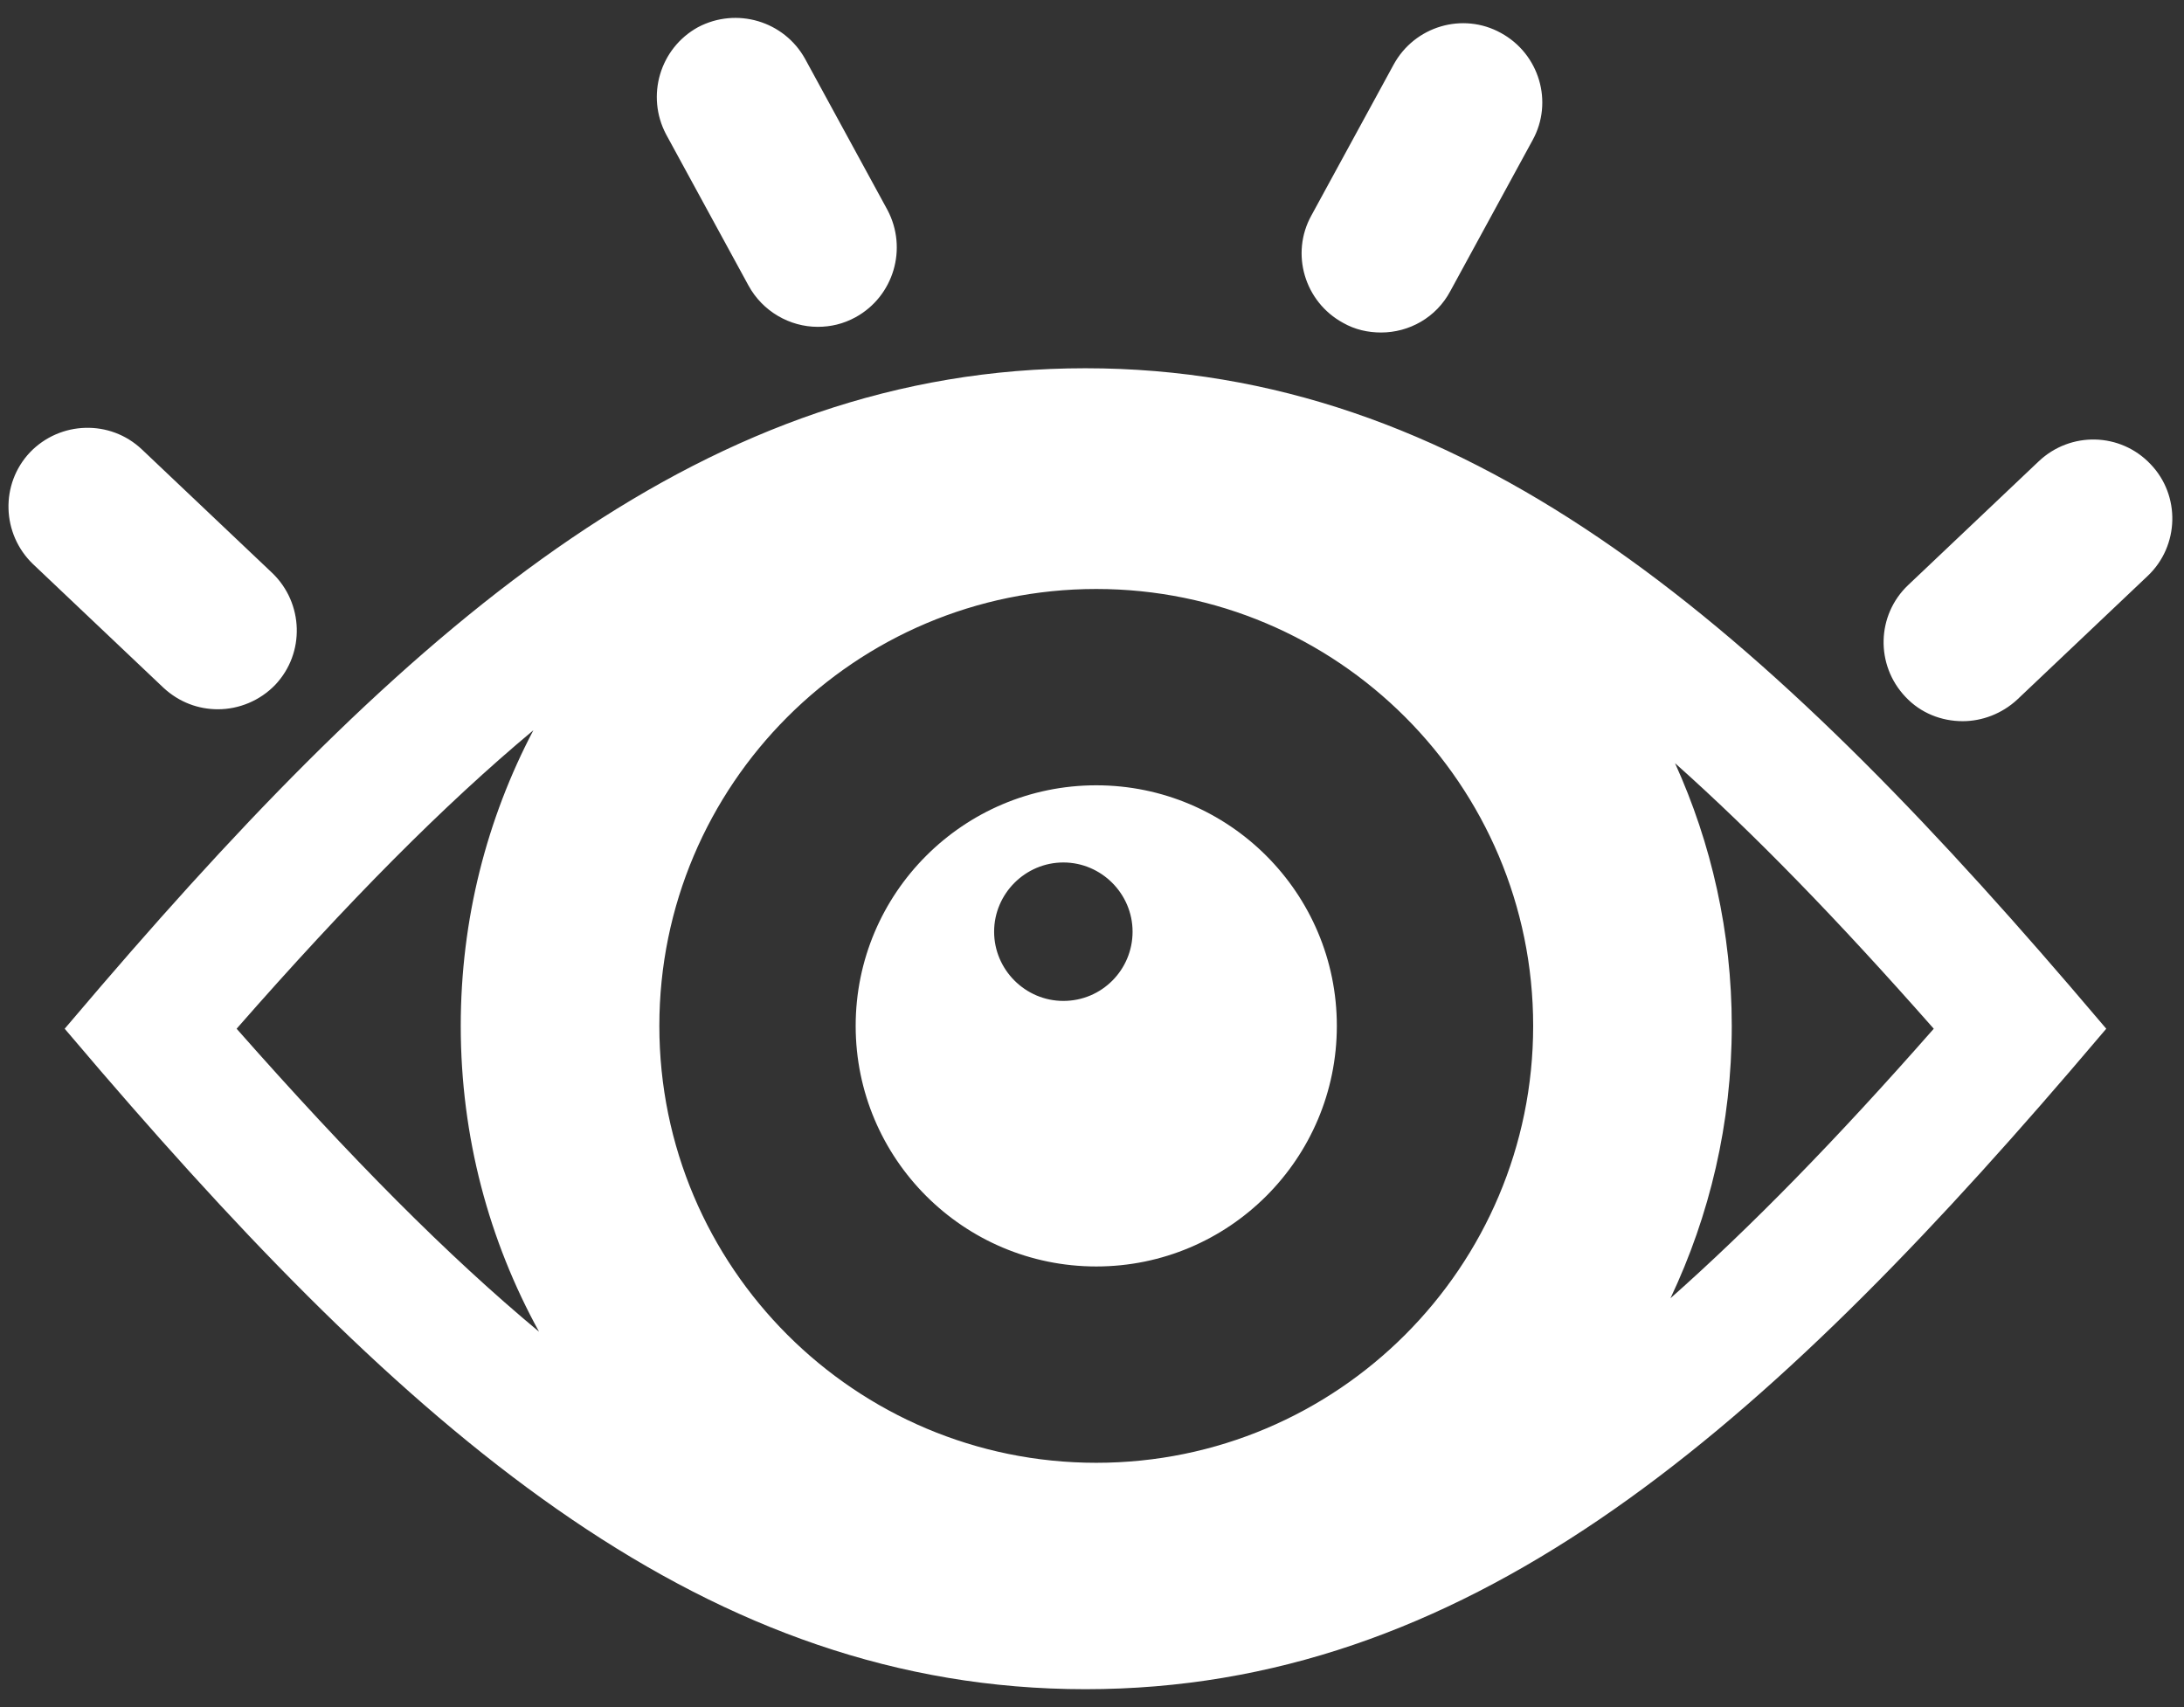 <?xml version="1.0" encoding="UTF-8" standalone="no"?>
<!-- Generator: Adobe Illustrator 24.2.0, SVG Export Plug-In . SVG Version: 6.00 Build 0)  -->

<svg
   version="1.1"
   id="Calque_1"
   x="0px"
   y="0px"
   viewBox="0 0 384.9 300.9"
   style="enable-background:new 0 0 384.9 300.9;"
   xml:space="preserve"
   sodipodi:docname="claireapp-white.svg"
   inkscape:version="1.1 (c68e22c387, 2021-05-23)"
   xmlns:inkscape="http://www.inkscape.org/namespaces/inkscape"
   xmlns:sodipodi="http://sodipodi.sourceforge.net/DTD/sodipodi-0.dtd"
   xmlns="http://www.w3.org/2000/svg"
   xmlns:svg="http://www.w3.org/2000/svg"><rect x="0" y="0" width="384.9" height="300.9" fill="#333333" stroke="none"/><defs
   id="defs11" /><sodipodi:namedview
   id="namedview9"
   pagecolor="#ffffff"
   bordercolor="#666666"
   borderopacity="1.0"
   inkscape:pageshadow="2"
   inkscape:pageopacity="0.0"
   inkscape:pagecheckerboard="0"
   showgrid="false"
   inkscape:zoom="2.7773448"
   inkscape:cx="192.45"
   inkscape:cy="150.32343"
   inkscape:window-width="1920"
   inkscape:window-height="1057"
   inkscape:window-x="-8"
   inkscape:window-y="-8"
   inkscape:window-maximized="1"
   inkscape:current-layer="Calque_1" />
<g
   id="g6"
   style="fill:#ffffff">
	<g
   id="g4"
   style="fill:#ffffff">
		<path
   d="m 38.4,125 c 3.7,0 7.4,-1.5 10.1,-4.3 5.3,-5.6 5,-14.4 -0.5,-19.7 L 25,79.2 C 19.4,73.9 10.6,74.2 5.3,79.7 0,85.3 0.3,94.1 5.8,99.4 l 23,21.8 c 2.8,2.6 6.2,3.8 9.6,3.8 z M 379,81.8 C 373.7,76.2 364.9,76 359.3,81.3 l -23,21.8 c -5.6,5.3 -5.8,14.1 -0.5,19.7 2.7,2.9 6.4,4.3 10.1,4.3 3.4,0 6.9,-1.3 9.6,-3.8 l 23,-21.8 c 5.6,-5.3 5.8,-14.2 0.5,-19.7 z M 236.7,56.9 c 2.1,1.2 4.4,1.7 6.7,1.7 4.9,0 9.7,-2.6 12.2,-7.3 L 270.1,24.7 C 273.8,18 271.3,9.5 264.5,5.8 257.8,2.1 249.3,4.6 245.6,11.4 L 231.1,38 c -3.7,6.7 -1.2,15.2 5.6,18.9 z M 131.9,50.3 c 2.5,4.6 7.3,7.3 12.2,7.3 2.3,0 4.5,-0.5 6.7,-1.7 6.7,-3.7 9.2,-12.1 5.6,-18.9 L 141.9,10.4 C 138.2,3.7 129.8,1.2 123,4.8 c -6.7,3.7 -9.2,12.1 -5.6,18.9 z m 59.4,14.6 C 125,64.9 74,108.4 17.8,173.8 l -6.4,7.5 6.4,7.5 c 56.2,65.3 107.1,108.9 173.5,108.9 66.4,0 117.3,-43.5 173.5,-108.9 l 6.4,-7.5 -6.4,-7.5 C 308.6,108.4 257.6,64.9 191.3,64.9 Z M 41.7,181.3 C 61.4,158.8 78.3,141.8 94,128.7 85.8,144.3 81.2,162 81.2,180.8 c 0,19.6 5,37.9 13.8,53.9 C 79,221.4 61.9,204.2 41.7,181.3 Z m 151.5,76.5 c -42.5,0 -77,-34.5 -77,-77 0,-42.5 34.5,-77 77,-77 42.5,0 77,34.5 77,77 0,42.5 -34.5,77 -77,77 z m 101.2,-29 c 6.9,-14.6 10.8,-30.8 10.8,-48 0,-16.5 -3.6,-32.2 -10,-46.3 13.8,12.3 28.6,27.5 45.6,46.8 -17.3,19.7 -32.4,35.1 -46.4,47.5 z M 193.2,138.4 c -23.4,0 -42.4,19 -42.4,42.4 0,23.4 19,42.4 42.4,42.4 23.4,0 42.4,-19 42.4,-42.4 0,-23.4 -19,-42.4 -42.4,-42.4 z m -5.8,38 c -6.7,0 -12.2,-5.5 -12.2,-12.2 0,-6.7 5.5,-12.2 12.2,-12.2 6.7,0 12.2,5.5 12.2,12.2 0,6.7 -5.4,12.2 -12.2,12.2 z"
   id="path2"
   style="fill:#ffffff" />
	</g>
</g>
</svg>
